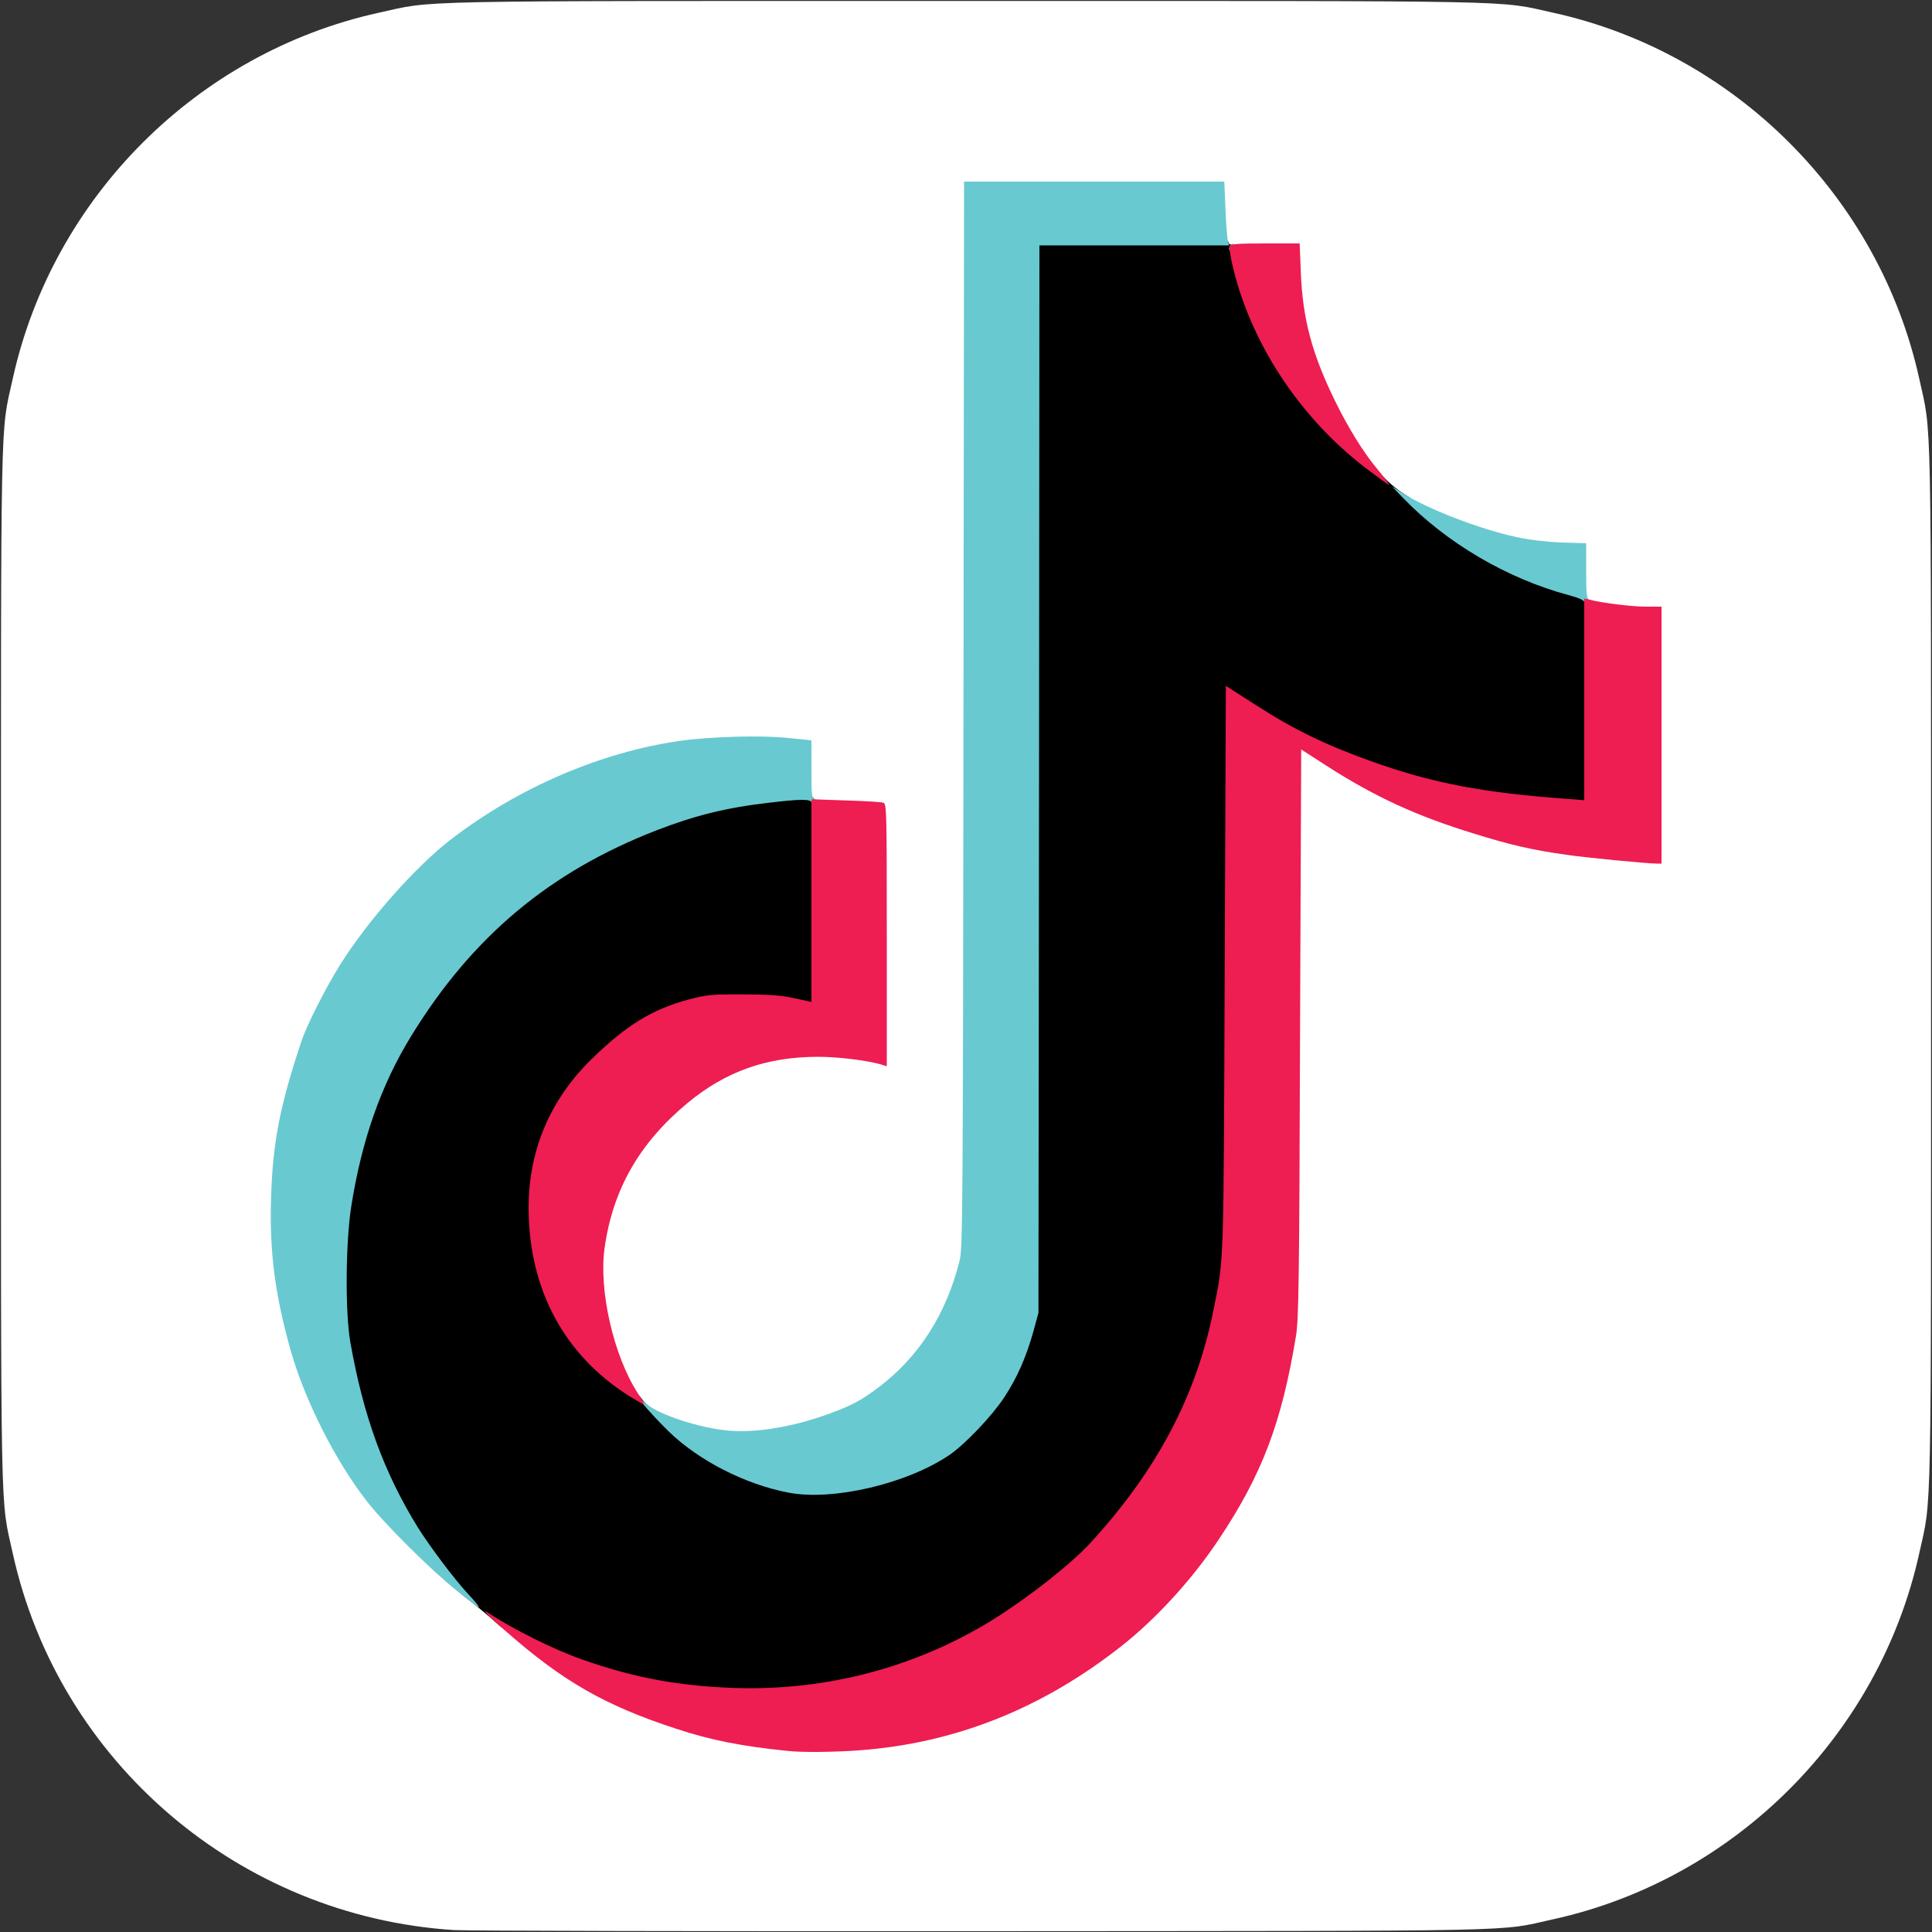 <svg xmlns="http://www.w3.org/2000/svg" width="1000" height="1000" viewBox="0 0 10000 10000"><rect x="0" y="0" width="10000" height="10000" fill="#333333" stroke="none"/><g id="l7JeKm6HKZdloU11SZ0HKyc" fill="rgb(255,255,255)" style="transform: none;"><g><path id="pykKKC2Ae" d="M2350 9990 c-1111 -71 -2046 -869 -2284 -1950 -65 -296 -61 -88 -61 -3040 0 -2952 -4 -2744 61 -3040 207 -939 955 -1687 1894 -1894 296 -65 88 -61 3040 -61 2952 0 2744 -4 3040 61 939 207 1687 955 1894 1894 65 296 61 88 61 3040 0 2952 4 2744 -61 3040 -207 939 -955 1687 -1894 1894 -294 65 -78 60 -2960 62 -1438 1 -2667 -2 -2730 -6z m2063 -960 c499 -36 951 -216 1363 -541 181 -143 367 -347 503 -552 224 -336 325 -603 399 -1052 14 -89 16 -262 19 -1567 l4 -1468 33 0 c24 0 67 22 162 83 251 162 464 260 767 353 244 76 489 121 757 139 47 3 100 8 118 11 l32 5 0 -636 0 -635 -82 0 c-73 0 -242 -21 -290 -36 -16 -5 -18 -21 -18 -148 l0 -144 -127 -4 c-150 -6 -287 -33 -452 -90 -255 -87 -406 -171 -486 -268 -87 -106 -165 -230 -235 -375 -120 -245 -168 -426 -177 -669 l-6 -149 -183 5 c-178 4 -183 4 -189 -16 -3 -12 -9 -85 -12 -163 l-6 -143 -643 0 -644 0 -3 2757 c-3 2578 -4 2763 -20 2828 -69 276 -211 499 -421 657 -91 68 -138 93 -256 136 -331 120 -644 120 -915 0 -90 -39 -125 -79 -185 -203 -56 -116 -85 -205 -105 -324 -81 -464 58 -848 415 -1143 146 -120 298 -192 479 -223 136 -24 376 -19 524 11 l27 6 0 -641 0 -641 -26 -6 c-14 -4 -100 -9 -192 -13 l-167 -6 -3 -151 -3 -152 -116 -12 c-260 -28 -610 13 -886 104 -407 134 -739 335 -1010 611 -203 206 -363 428 -485 670 -59 118 -75 159 -133 345 -117 374 -138 761 -62 1140 51 254 105 415 214 632 130 261 230 399 449 619 163 163 277 259 309 259 14 0 21 6 21 20 0 11 4 20 8 20 5 0 65 50 133 111 320 284 538 412 919 537 150 50 264 75 425 96 215 28 269 30 458 16z"></path></g></g><g id="l2r5FFLwjXRFY03NNaAegr4" fill="rgb(0,0,0)" style="transform: none;"><g><path id="p1HWszTJCE" d="M3650 8764 c-14 -2 -65 -9 -115 -15 -388 -46 -790 -191 -964 -347 -40 -37 -112 -96 -158 -131 -233 -175 -490 -651 -588 -1086 -54 -241 -59 -295 -59 -570 0 -220 3 -281 22 -400 54 -344 154 -628 310 -882 315 -514 717 -851 1272 -1066 197 -76 360 -117 580 -142 176 -21 235 -20 260 5 20 20 20 33 20 555 l0 535 -21 0 c-11 0 -67 -10 -122 -22 -154 -33 -357 -31 -491 5 -190 51 -325 133 -504 309 -163 160 -256 330 -308 563 -52 236 20 581 168 799 82 122 200 239 305 303 18 11 46 38 63 61 16 23 45 48 62 55 18 8 64 44 102 80 92 89 190 155 327 222 275 134 496 143 809 33 181 -64 274 -121 401 -248 147 -146 239 -306 298 -519 l26 -96 3 -2763 2 -2762 505 0 c437 0 505 2 505 15 0 8 6 12 15 9 10 -4 16 3 20 23 69 307 188 554 386 798 57 71 249 262 292 289 12 9 45 43 72 76 32 39 77 78 125 108 41 25 116 80 165 121 171 142 342 240 556 320 57 21 128 44 158 51 37 9 55 18 58 31 3 11 9 19 14 19 5 0 9 233 9 536 l0 537 -122 -7 c-486 -27 -845 -106 -1237 -273 -158 -67 -254 -118 -379 -199 -62 -41 -115 -74 -117 -74 -2 0 -6 649 -8 1443 -4 1555 -1 1476 -57 1752 -89 443 -295 830 -637 1202 -101 110 -323 284 -508 399 -388 239 -822 356 -1310 353 -99 -1 -191 -3 -205 -5z"></path></g></g><g id="l3xp1ZRitwN4eTaS8OLC7Hk" fill="rgb(105,201,208)" style="transform: none;"><g><path id="pEWBEQkjK" d="M2365 8234 c-129 -102 -373 -344 -465 -462 -162 -207 -320 -519 -394 -777 -82 -288 -112 -516 -103 -795 9 -288 45 -474 157 -810 29 -87 128 -282 204 -402 140 -223 386 -501 566 -640 349 -270 783 -457 1195 -514 159 -22 423 -29 558 -14 l117 12 0 150 c0 141 1 150 20 155 26 7 26 33 0 33 -11 0 -20 -7 -20 -15 0 -20 -55 -20 -220 0 -220 25 -383 66 -580 142 -555 215 -957 552 -1272 1066 -156 254 -256 539 -310 882 -29 185 -32 545 -5 700 67 383 174 677 351 963 59 94 187 265 254 337 44 47 66 75 60 75 -2 0 -53 -39 -113 -86z"></path><path id="p1DIVHGxml" d="M4082 7726 c-226 -43 -467 -167 -622 -318 -103 -101 -202 -220 -122 -147 64 59 282 131 434 144 145 12 331 -19 518 -87 118 -43 165 -68 256 -136 210 -158 352 -381 421 -657 16 -65 17 -250 20 -2827 l3 -2758 674 0 673 0 6 143 c3 78 9 152 13 165 l6 22 -491 0 -491 0 -2 2763 -3 2762 -26 96 c-39 137 -84 240 -152 343 -64 97 -201 240 -280 295 -219 150 -604 241 -835 197z"></path><path id="poYDSkluw" d="M8200 3116 c0 -9 -29 -22 -82 -36 -319 -86 -633 -271 -858 -505 l-55 -57 56 35 c131 83 401 187 589 227 64 14 155 25 233 28 l127 4 0 143 c0 118 3 144 15 149 22 8 18 26 -5 26 -11 0 -20 -6 -20 -14z"></path><path id="p14OLDBYIc" d="M6362 1283 c5 -25 28 -28 28 -4 0 12 -6 21 -16 21 -9 0 -14 -7 -12 -17z"></path></g></g><g id="l6WF00lgpNZj6eXQhThBSq9" fill="rgb(238,29,82)" style="transform: none;"><g><path id="pTFTKZWQo" d="M4080 9063 c-239 -24 -402 -56 -580 -115 -370 -121 -586 -245 -882 -505 -104 -92 -132 -121 -85 -91 125 82 338 188 479 237 269 95 500 138 793 148 474 15 934 -107 1330 -351 185 -115 407 -289 508 -399 342 -372 548 -759 637 -1202 56 -275 53 -198 59 -1773 l6 -1462 147 94 c202 131 369 212 613 299 311 111 576 161 1008 192 l87 7 0 -522 0 -522 23 5 c69 18 223 37 295 37 l82 0 0 665 0 665 -22 0 c-52 0 -371 -31 -473 -46 -177 -25 -289 -51 -475 -109 -300 -92 -514 -191 -765 -352 l-130 -84 -6 1468 c-4 1298 -7 1480 -21 1568 -74 449 -175 716 -399 1052 -136 205 -322 409 -503 552 -412 325 -864 505 -1363 541 -124 9 -291 11 -363 3z"></path><path id="pqFFF7jy2" d="M3260 7228 c-337 -211 -521 -550 -524 -968 -2 -300 108 -565 326 -778 179 -175 313 -258 504 -309 91 -24 114 -27 279 -26 140 0 200 5 268 20 l87 19 0 -524 0 -525 178 6 c97 3 185 8 195 12 16 7 17 49 17 685 l0 679 -32 -10 c-74 -21 -220 -39 -324 -39 -264 0 -477 75 -674 238 -250 207 -389 449 -431 754 -30 219 47 555 172 749 21 32 35 59 31 58 -4 0 -36 -19 -72 -41z"></path><path id="pMXbIQRWb" d="M7096 2443 c-348 -256 -611 -643 -711 -1046 -15 -59 -24 -115 -21 -122 4 -12 37 -15 184 -15 l179 0 6 148 c9 240 57 422 177 667 68 139 149 270 219 353 42 51 65 82 60 82 -2 0 -44 -30 -93 -67z"></path></g></g></svg>